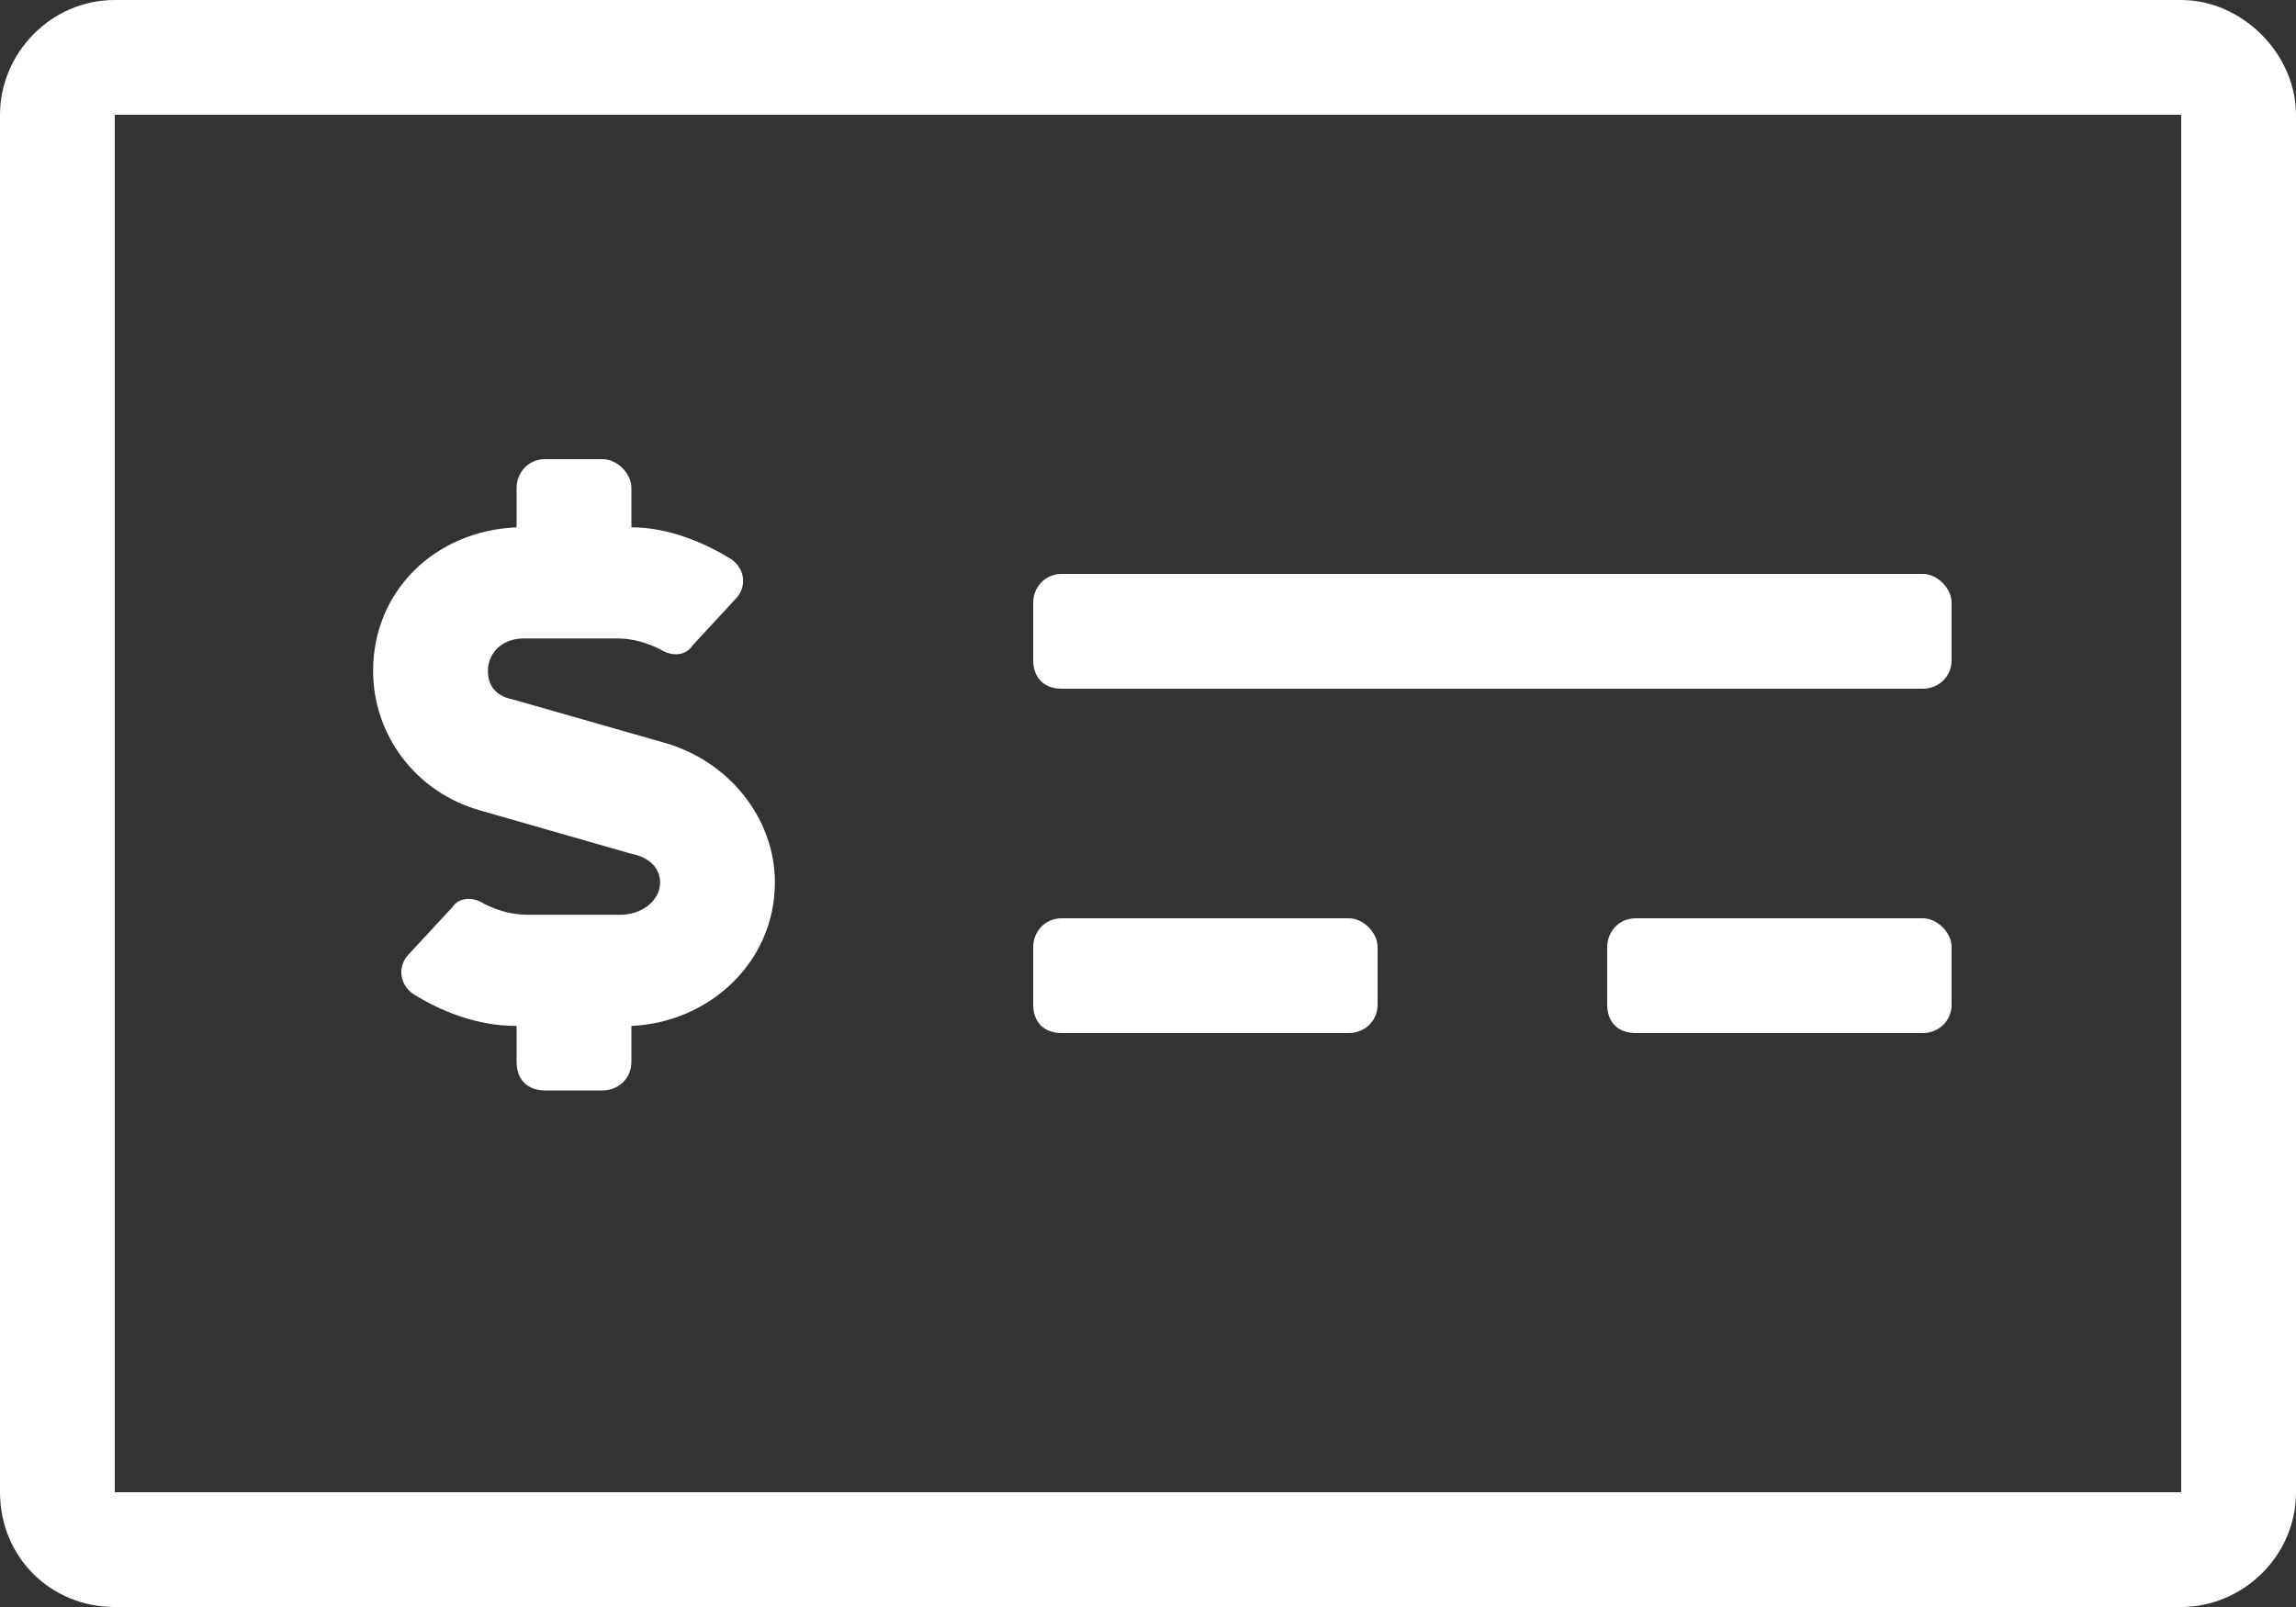 <svg width="20" height="14" viewBox="0 0 20 14" fill="none" xmlns="http://www.w3.org/2000/svg">
<rect x="0" y="0" width="20" height="14" fill="#333333" stroke="none"/>
<path d="M19 0H1C0.438 0 0 0.469 0 1V13C0 13.562 0.438 14 1 14H19C19.531 14 20 13.562 20 13V1C20 0.469 19.531 0 19 0ZM19 13H1V1H19V13ZM9.25 9H11.75C11.875 9 12 8.906 12 8.75V8.25C12 8.125 11.875 8 11.75 8H9.25C9.094 8 9 8.125 9 8.25V8.75C9 8.906 9.094 9 9.25 9ZM16.75 8H14.25C14.094 8 14 8.125 14 8.25V8.75C14 8.906 14.094 9 14.25 9H16.75C16.875 9 17 8.906 17 8.75V8.25C17 8.125 16.875 8 16.75 8ZM9.25 6H16.75C16.875 6 17 5.906 17 5.75V5.25C17 5.125 16.875 5 16.75 5H9.25C9.094 5 9 5.125 9 5.25V5.75C9 5.906 9.094 6 9.25 6ZM4.188 7.062L5.5 7.438C5.656 7.469 5.75 7.562 5.75 7.688C5.75 7.844 5.594 7.969 5.406 7.969H4.594C4.469 7.969 4.344 7.938 4.219 7.875C4.125 7.812 4 7.812 3.938 7.906L3.562 8.312C3.469 8.406 3.469 8.562 3.594 8.656C3.844 8.812 4.156 8.938 4.5 8.938V9.25C4.5 9.406 4.594 9.5 4.75 9.5H5.25C5.375 9.5 5.5 9.406 5.5 9.25V8.938C6.188 8.906 6.75 8.375 6.75 7.688C6.75 7.125 6.344 6.625 5.781 6.469L4.469 6.094C4.312 6.062 4.25 5.969 4.25 5.844C4.25 5.688 4.375 5.562 4.562 5.562H5.375C5.5 5.562 5.625 5.594 5.75 5.656C5.844 5.719 5.969 5.719 6.031 5.625L6.406 5.219C6.5 5.125 6.5 4.969 6.375 4.875C6.125 4.719 5.812 4.594 5.5 4.594V4.25C5.5 4.125 5.375 4 5.25 4H4.75C4.594 4 4.5 4.125 4.5 4.25V4.594C3.781 4.625 3.25 5.156 3.25 5.844C3.25 6.406 3.625 6.906 4.188 7.062Z" fill="white"/>
</svg>
